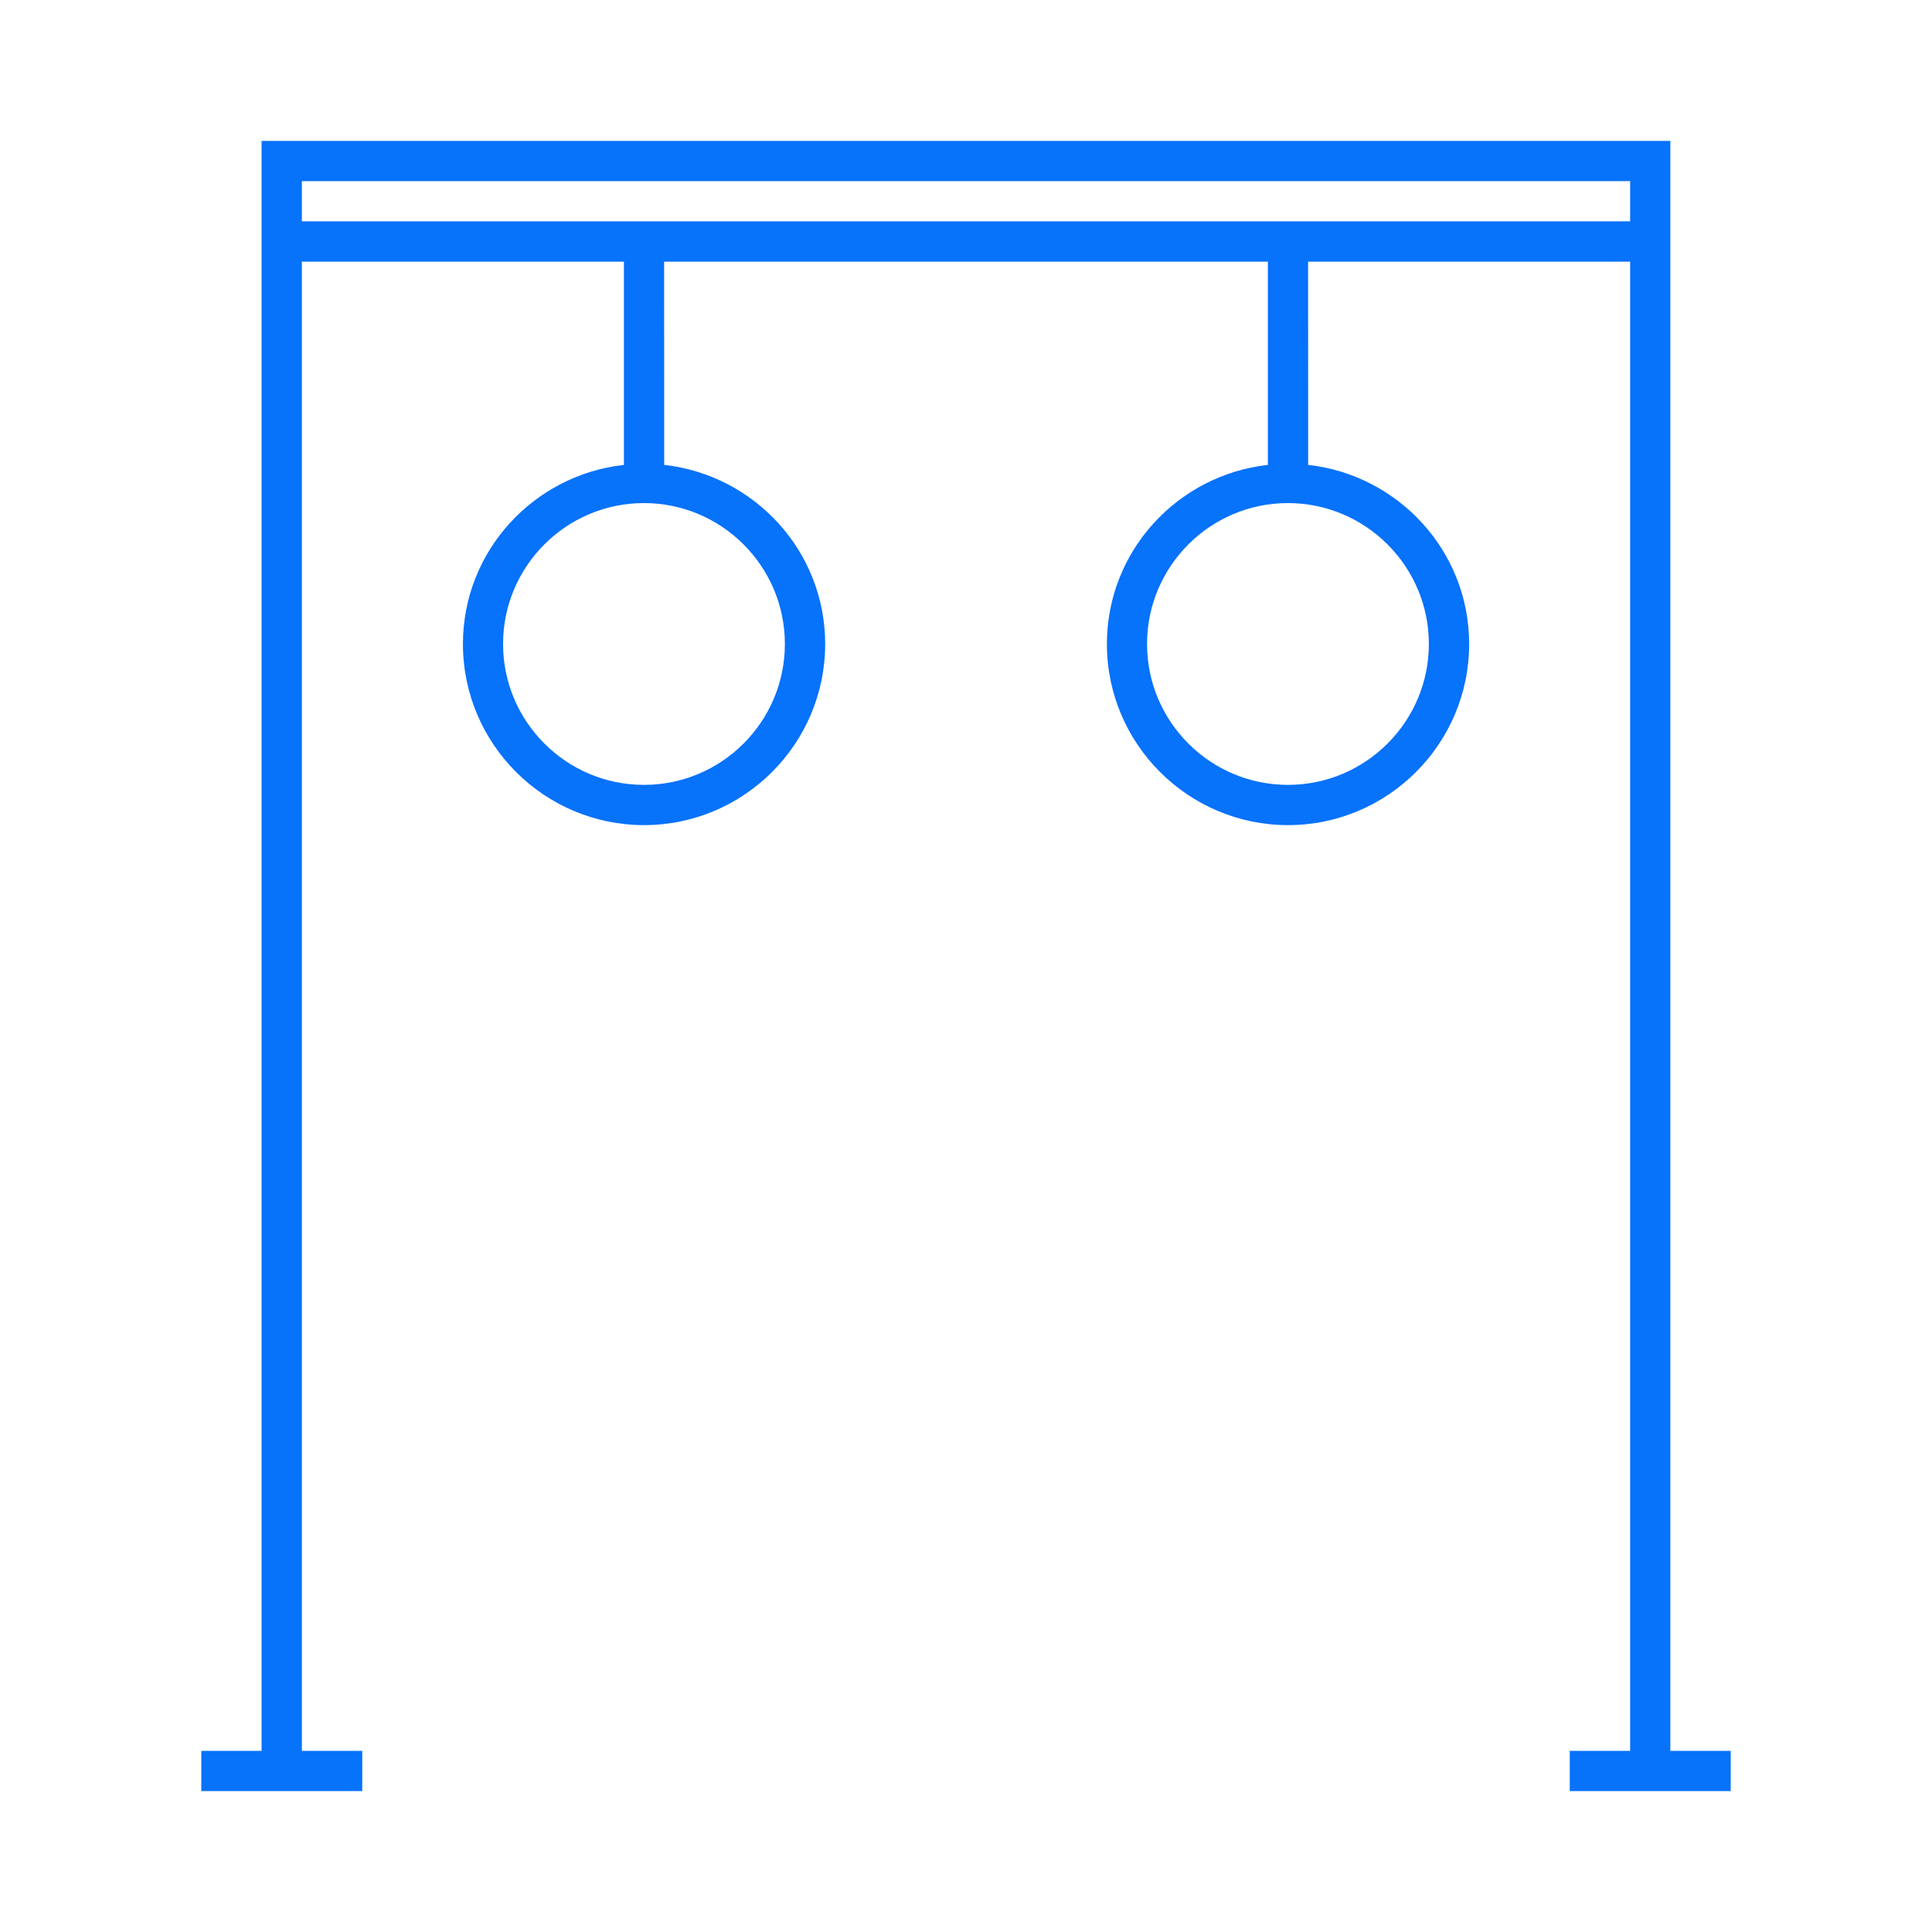 <?xml version="1.0" encoding="UTF-8"?> <svg xmlns="http://www.w3.org/2000/svg" fill="#0772FA" width="100pt" height="100pt" viewBox="0 0 100 100"> <path d="m86.457 7.293h-72.918v83.332h-3.121v2.082h8.332v-2.082h-3.125v-77.082h16.668v10.52c-4.668 0.52-8.332 4.457-8.332 9.27 0 5.168 4.207 9.375 9.375 9.375 5.168 0 9.375-4.207 9.375-9.375 0-4.812-3.668-8.75-8.332-9.27l-0.004-10.52h31.25v10.52c-4.668 0.52-8.332 4.457-8.332 9.27 0 5.168 4.207 9.375 9.375 9.375s9.375-4.207 9.375-9.375c0-4.812-3.668-8.75-8.332-9.27l-0.004-10.52h16.668v77.082h-3.125v2.082h8.332v-2.082h-3.125zm-45.832 26.039c0 4.019-3.269 7.293-7.293 7.293-4.019 0-7.293-3.269-7.293-7.293 0-4.019 3.269-7.293 7.293-7.293 4.023 0.004 7.293 3.273 7.293 7.293zm33.332 0c0 4.019-3.269 7.293-7.293 7.293-4.019 0-7.293-3.269-7.293-7.293 0-4.019 3.269-7.293 7.293-7.293 4.023 0.004 7.293 3.273 7.293 7.293zm10.418-21.875h-68.75v-2.082h68.75z"></path> </svg> 
